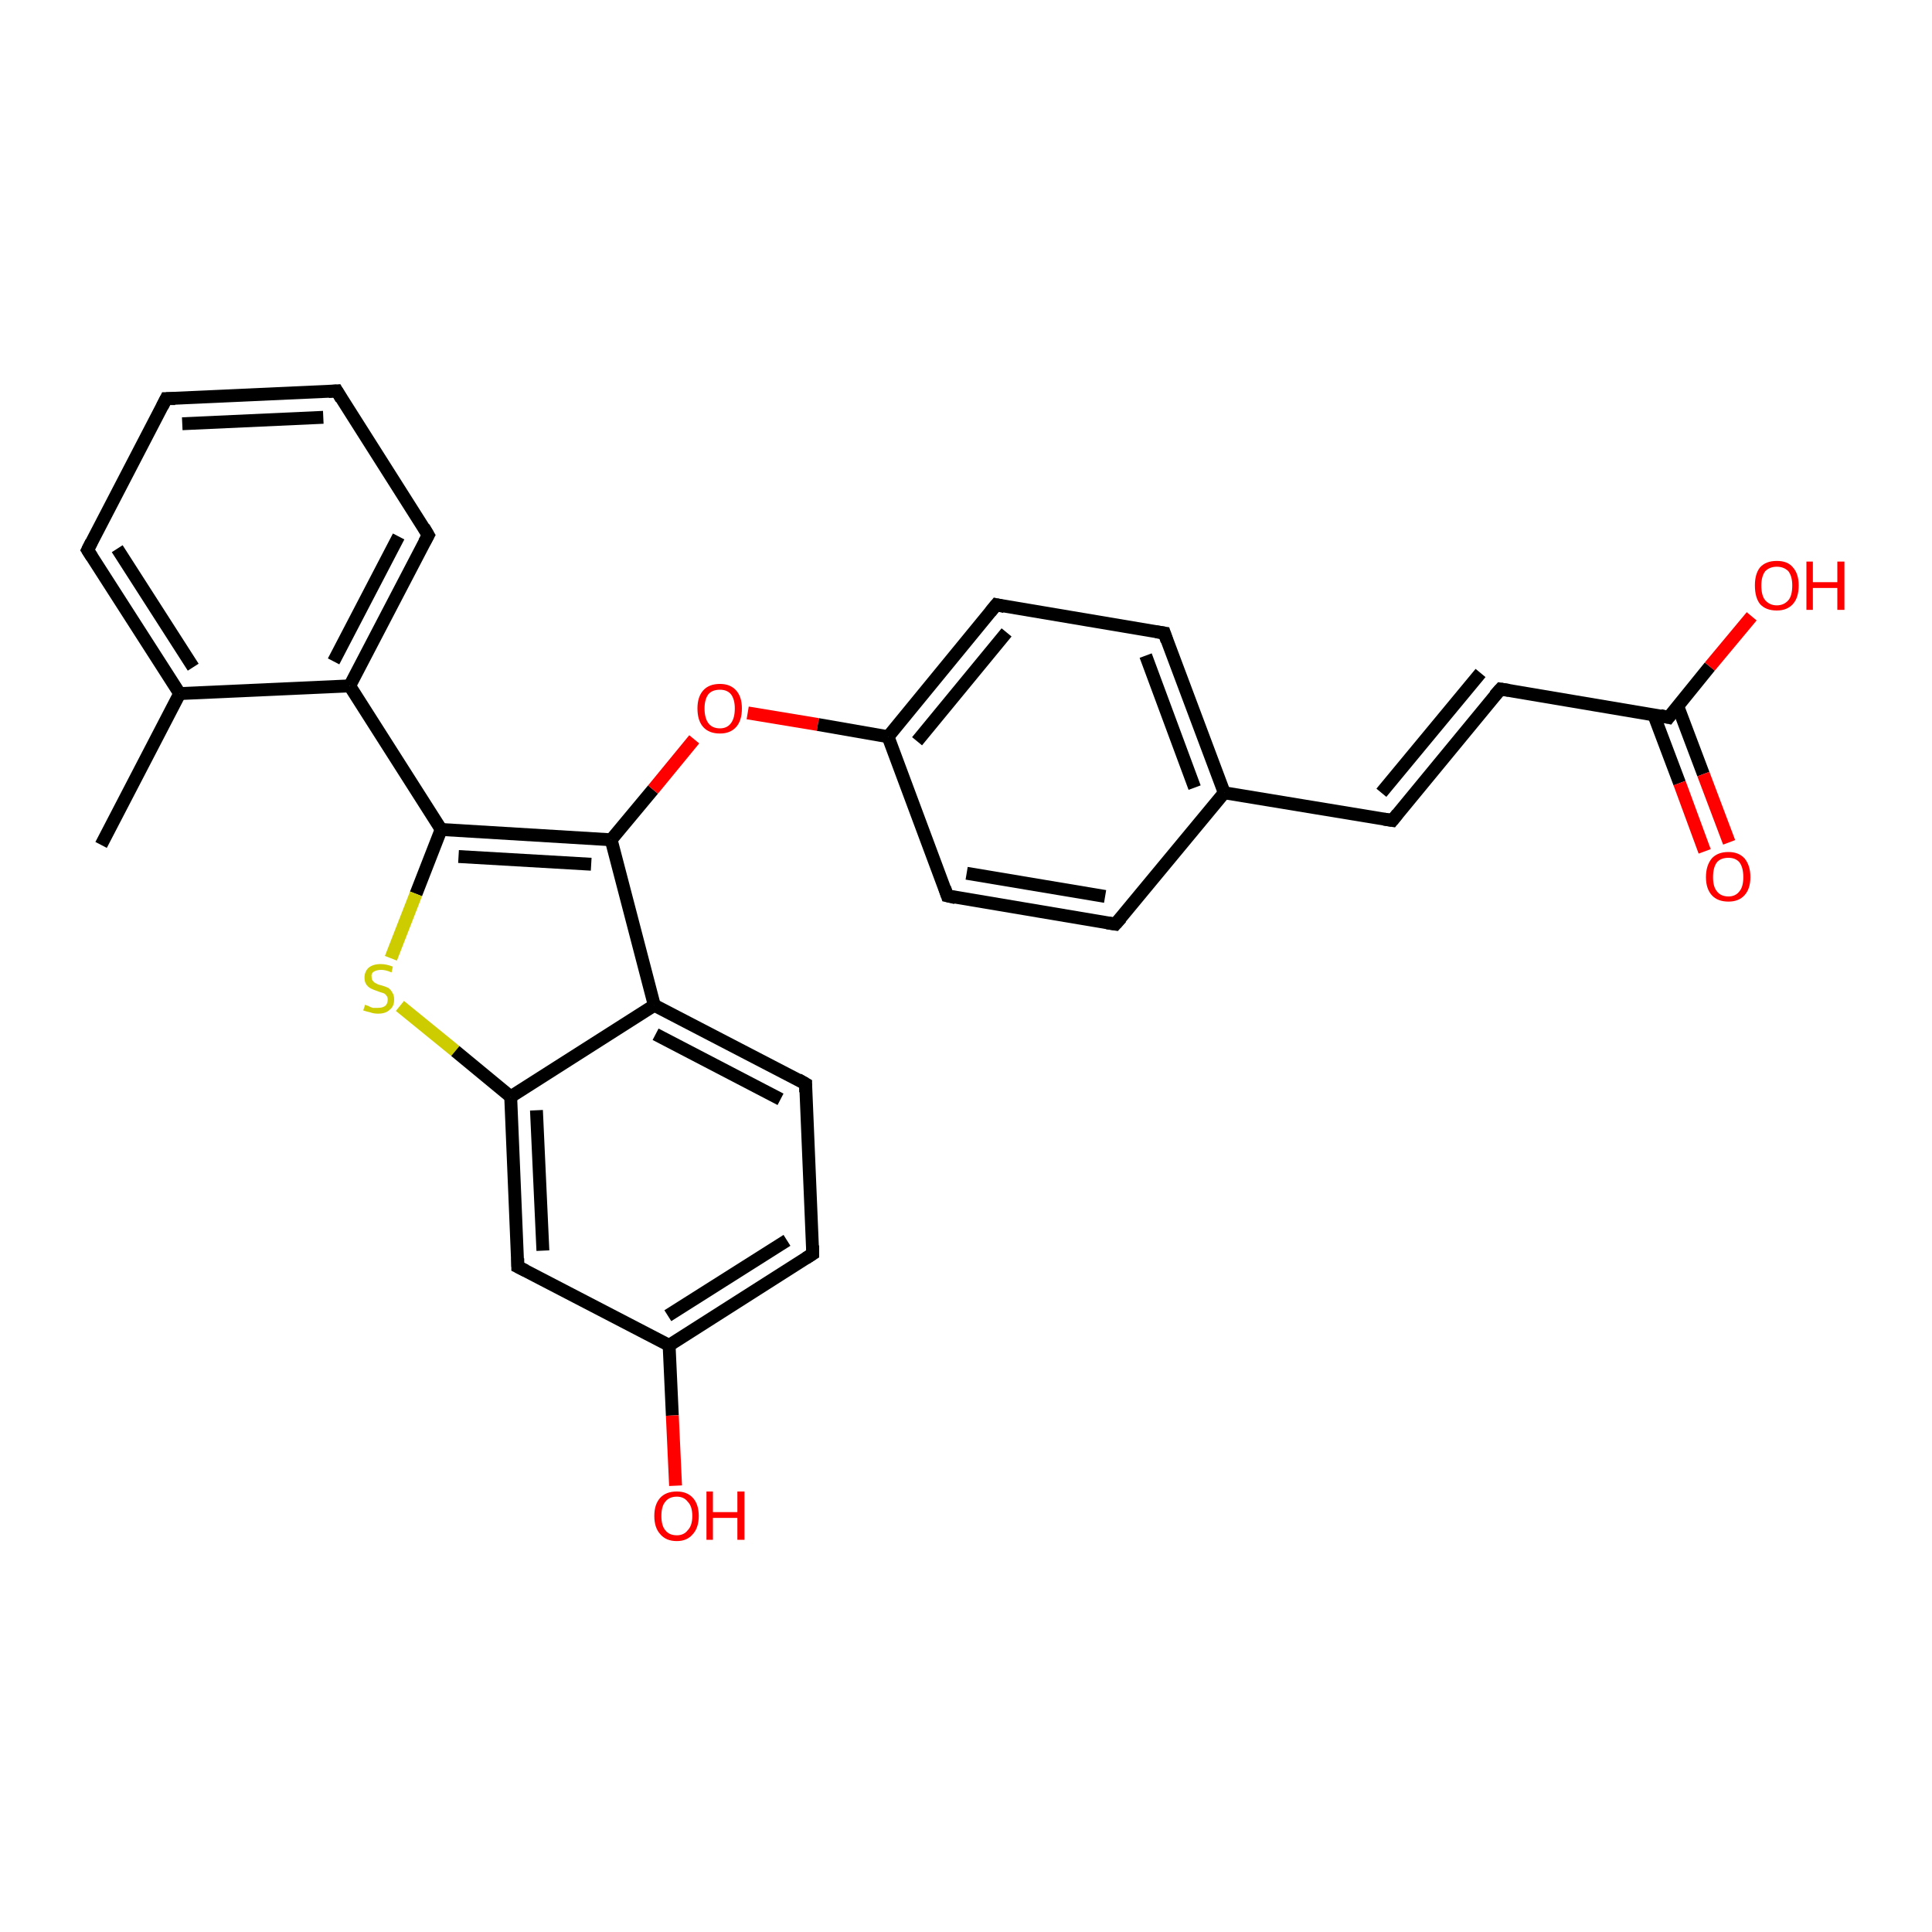 <?xml version='1.0' encoding='iso-8859-1'?>
<svg version='1.1' baseProfile='full'
              xmlns='http://www.w3.org/2000/svg'
                      xmlns:rdkit='http://www.rdkit.org/xml'
                      xmlns:xlink='http://www.w3.org/1999/xlink'
                  xml:space='preserve'
width='300px' height='300px' viewBox='0 0 300 300'>
<!-- END OF HEADER -->
<rect style='opacity:1.0;fill:#FFFFFF;stroke:none' width='300.0' height='300.0' x='0.0' y='0.0'> </rect>
<path class='bond-0 atom-0 atom-1' d='M 15.7,131.2 L 27.9,107.7' style='fill:none;fill-rule:evenodd;stroke:#000000;stroke-width:2.0px;stroke-linecap:butt;stroke-linejoin:miter;stroke-opacity:1' />
<path class='bond-1 atom-1 atom-2' d='M 27.9,107.7 L 13.6,85.4' style='fill:none;fill-rule:evenodd;stroke:#000000;stroke-width:2.0px;stroke-linecap:butt;stroke-linejoin:miter;stroke-opacity:1' />
<path class='bond-1 atom-1 atom-2' d='M 30.0,103.6 L 18.2,85.2' style='fill:none;fill-rule:evenodd;stroke:#000000;stroke-width:2.0px;stroke-linecap:butt;stroke-linejoin:miter;stroke-opacity:1' />
<path class='bond-2 atom-2 atom-3' d='M 13.6,85.4 L 25.8,61.9' style='fill:none;fill-rule:evenodd;stroke:#000000;stroke-width:2.0px;stroke-linecap:butt;stroke-linejoin:miter;stroke-opacity:1' />
<path class='bond-3 atom-3 atom-4' d='M 25.8,61.9 L 52.3,60.7' style='fill:none;fill-rule:evenodd;stroke:#000000;stroke-width:2.0px;stroke-linecap:butt;stroke-linejoin:miter;stroke-opacity:1' />
<path class='bond-3 atom-3 atom-4' d='M 28.3,65.8 L 50.2,64.8' style='fill:none;fill-rule:evenodd;stroke:#000000;stroke-width:2.0px;stroke-linecap:butt;stroke-linejoin:miter;stroke-opacity:1' />
<path class='bond-4 atom-4 atom-5' d='M 52.3,60.7 L 66.5,83.1' style='fill:none;fill-rule:evenodd;stroke:#000000;stroke-width:2.0px;stroke-linecap:butt;stroke-linejoin:miter;stroke-opacity:1' />
<path class='bond-5 atom-5 atom-6' d='M 66.5,83.1 L 54.3,106.5' style='fill:none;fill-rule:evenodd;stroke:#000000;stroke-width:2.0px;stroke-linecap:butt;stroke-linejoin:miter;stroke-opacity:1' />
<path class='bond-5 atom-5 atom-6' d='M 61.9,83.3 L 51.8,102.7' style='fill:none;fill-rule:evenodd;stroke:#000000;stroke-width:2.0px;stroke-linecap:butt;stroke-linejoin:miter;stroke-opacity:1' />
<path class='bond-6 atom-6 atom-7' d='M 54.3,106.5 L 68.5,128.8' style='fill:none;fill-rule:evenodd;stroke:#000000;stroke-width:2.0px;stroke-linecap:butt;stroke-linejoin:miter;stroke-opacity:1' />
<path class='bond-7 atom-7 atom-8' d='M 68.5,128.8 L 64.6,138.8' style='fill:none;fill-rule:evenodd;stroke:#000000;stroke-width:2.0px;stroke-linecap:butt;stroke-linejoin:miter;stroke-opacity:1' />
<path class='bond-7 atom-7 atom-8' d='M 64.6,138.8 L 60.7,148.8' style='fill:none;fill-rule:evenodd;stroke:#CCCC00;stroke-width:2.0px;stroke-linecap:butt;stroke-linejoin:miter;stroke-opacity:1' />
<path class='bond-8 atom-8 atom-9' d='M 62.1,156.2 L 70.7,163.2' style='fill:none;fill-rule:evenodd;stroke:#CCCC00;stroke-width:2.0px;stroke-linecap:butt;stroke-linejoin:miter;stroke-opacity:1' />
<path class='bond-8 atom-8 atom-9' d='M 70.7,163.2 L 79.3,170.3' style='fill:none;fill-rule:evenodd;stroke:#000000;stroke-width:2.0px;stroke-linecap:butt;stroke-linejoin:miter;stroke-opacity:1' />
<path class='bond-9 atom-9 atom-10' d='M 79.3,170.3 L 80.4,196.7' style='fill:none;fill-rule:evenodd;stroke:#000000;stroke-width:2.0px;stroke-linecap:butt;stroke-linejoin:miter;stroke-opacity:1' />
<path class='bond-9 atom-9 atom-10' d='M 83.3,172.4 L 84.3,194.2' style='fill:none;fill-rule:evenodd;stroke:#000000;stroke-width:2.0px;stroke-linecap:butt;stroke-linejoin:miter;stroke-opacity:1' />
<path class='bond-10 atom-10 atom-11' d='M 80.4,196.7 L 103.9,208.9' style='fill:none;fill-rule:evenodd;stroke:#000000;stroke-width:2.0px;stroke-linecap:butt;stroke-linejoin:miter;stroke-opacity:1' />
<path class='bond-11 atom-11 atom-12' d='M 103.9,208.9 L 104.4,219.8' style='fill:none;fill-rule:evenodd;stroke:#000000;stroke-width:2.0px;stroke-linecap:butt;stroke-linejoin:miter;stroke-opacity:1' />
<path class='bond-11 atom-11 atom-12' d='M 104.4,219.8 L 104.9,230.7' style='fill:none;fill-rule:evenodd;stroke:#FF0000;stroke-width:2.0px;stroke-linecap:butt;stroke-linejoin:miter;stroke-opacity:1' />
<path class='bond-12 atom-11 atom-13' d='M 103.9,208.9 L 126.2,194.7' style='fill:none;fill-rule:evenodd;stroke:#000000;stroke-width:2.0px;stroke-linecap:butt;stroke-linejoin:miter;stroke-opacity:1' />
<path class='bond-12 atom-11 atom-13' d='M 103.7,204.3 L 122.2,192.6' style='fill:none;fill-rule:evenodd;stroke:#000000;stroke-width:2.0px;stroke-linecap:butt;stroke-linejoin:miter;stroke-opacity:1' />
<path class='bond-13 atom-13 atom-14' d='M 126.2,194.7 L 125.1,168.3' style='fill:none;fill-rule:evenodd;stroke:#000000;stroke-width:2.0px;stroke-linecap:butt;stroke-linejoin:miter;stroke-opacity:1' />
<path class='bond-14 atom-14 atom-15' d='M 125.1,168.3 L 101.6,156.1' style='fill:none;fill-rule:evenodd;stroke:#000000;stroke-width:2.0px;stroke-linecap:butt;stroke-linejoin:miter;stroke-opacity:1' />
<path class='bond-14 atom-14 atom-15' d='M 121.2,170.7 L 101.8,160.6' style='fill:none;fill-rule:evenodd;stroke:#000000;stroke-width:2.0px;stroke-linecap:butt;stroke-linejoin:miter;stroke-opacity:1' />
<path class='bond-15 atom-15 atom-16' d='M 101.6,156.1 L 94.9,130.4' style='fill:none;fill-rule:evenodd;stroke:#000000;stroke-width:2.0px;stroke-linecap:butt;stroke-linejoin:miter;stroke-opacity:1' />
<path class='bond-16 atom-16 atom-17' d='M 94.9,130.4 L 101.4,122.6' style='fill:none;fill-rule:evenodd;stroke:#000000;stroke-width:2.0px;stroke-linecap:butt;stroke-linejoin:miter;stroke-opacity:1' />
<path class='bond-16 atom-16 atom-17' d='M 101.4,122.6 L 107.8,114.8' style='fill:none;fill-rule:evenodd;stroke:#FF0000;stroke-width:2.0px;stroke-linecap:butt;stroke-linejoin:miter;stroke-opacity:1' />
<path class='bond-17 atom-17 atom-18' d='M 116.1,110.7 L 127.0,112.5' style='fill:none;fill-rule:evenodd;stroke:#FF0000;stroke-width:2.0px;stroke-linecap:butt;stroke-linejoin:miter;stroke-opacity:1' />
<path class='bond-17 atom-17 atom-18' d='M 127.0,112.5 L 137.9,114.4' style='fill:none;fill-rule:evenodd;stroke:#000000;stroke-width:2.0px;stroke-linecap:butt;stroke-linejoin:miter;stroke-opacity:1' />
<path class='bond-18 atom-18 atom-19' d='M 137.9,114.4 L 154.7,93.9' style='fill:none;fill-rule:evenodd;stroke:#000000;stroke-width:2.0px;stroke-linecap:butt;stroke-linejoin:miter;stroke-opacity:1' />
<path class='bond-18 atom-18 atom-19' d='M 142.4,115.1 L 156.3,98.2' style='fill:none;fill-rule:evenodd;stroke:#000000;stroke-width:2.0px;stroke-linecap:butt;stroke-linejoin:miter;stroke-opacity:1' />
<path class='bond-19 atom-19 atom-20' d='M 154.7,93.9 L 180.8,98.3' style='fill:none;fill-rule:evenodd;stroke:#000000;stroke-width:2.0px;stroke-linecap:butt;stroke-linejoin:miter;stroke-opacity:1' />
<path class='bond-20 atom-20 atom-21' d='M 180.8,98.3 L 190.1,123.1' style='fill:none;fill-rule:evenodd;stroke:#000000;stroke-width:2.0px;stroke-linecap:butt;stroke-linejoin:miter;stroke-opacity:1' />
<path class='bond-20 atom-20 atom-21' d='M 177.9,101.8 L 185.5,122.3' style='fill:none;fill-rule:evenodd;stroke:#000000;stroke-width:2.0px;stroke-linecap:butt;stroke-linejoin:miter;stroke-opacity:1' />
<path class='bond-21 atom-21 atom-22' d='M 190.1,123.1 L 216.2,127.4' style='fill:none;fill-rule:evenodd;stroke:#000000;stroke-width:2.0px;stroke-linecap:butt;stroke-linejoin:miter;stroke-opacity:1' />
<path class='bond-22 atom-22 atom-23' d='M 216.2,127.4 L 233.0,107.0' style='fill:none;fill-rule:evenodd;stroke:#000000;stroke-width:2.0px;stroke-linecap:butt;stroke-linejoin:miter;stroke-opacity:1' />
<path class='bond-22 atom-22 atom-23' d='M 214.5,123.1 L 229.9,104.5' style='fill:none;fill-rule:evenodd;stroke:#000000;stroke-width:2.0px;stroke-linecap:butt;stroke-linejoin:miter;stroke-opacity:1' />
<path class='bond-23 atom-23 atom-24' d='M 233.0,107.0 L 259.1,111.4' style='fill:none;fill-rule:evenodd;stroke:#000000;stroke-width:2.0px;stroke-linecap:butt;stroke-linejoin:miter;stroke-opacity:1' />
<path class='bond-24 atom-24 atom-25' d='M 259.1,111.4 L 265.5,103.5' style='fill:none;fill-rule:evenodd;stroke:#000000;stroke-width:2.0px;stroke-linecap:butt;stroke-linejoin:miter;stroke-opacity:1' />
<path class='bond-24 atom-24 atom-25' d='M 265.5,103.5 L 272.0,95.7' style='fill:none;fill-rule:evenodd;stroke:#FF0000;stroke-width:2.0px;stroke-linecap:butt;stroke-linejoin:miter;stroke-opacity:1' />
<path class='bond-25 atom-24 atom-26' d='M 256.8,111.0 L 260.8,121.6' style='fill:none;fill-rule:evenodd;stroke:#000000;stroke-width:2.0px;stroke-linecap:butt;stroke-linejoin:miter;stroke-opacity:1' />
<path class='bond-25 atom-24 atom-26' d='M 260.8,121.6 L 264.7,132.2' style='fill:none;fill-rule:evenodd;stroke:#FF0000;stroke-width:2.0px;stroke-linecap:butt;stroke-linejoin:miter;stroke-opacity:1' />
<path class='bond-25 atom-24 atom-26' d='M 260.5,109.6 L 264.5,120.2' style='fill:none;fill-rule:evenodd;stroke:#000000;stroke-width:2.0px;stroke-linecap:butt;stroke-linejoin:miter;stroke-opacity:1' />
<path class='bond-25 atom-24 atom-26' d='M 264.5,120.2 L 268.5,130.8' style='fill:none;fill-rule:evenodd;stroke:#FF0000;stroke-width:2.0px;stroke-linecap:butt;stroke-linejoin:miter;stroke-opacity:1' />
<path class='bond-26 atom-21 atom-27' d='M 190.1,123.1 L 173.2,143.5' style='fill:none;fill-rule:evenodd;stroke:#000000;stroke-width:2.0px;stroke-linecap:butt;stroke-linejoin:miter;stroke-opacity:1' />
<path class='bond-27 atom-27 atom-28' d='M 173.2,143.5 L 147.1,139.1' style='fill:none;fill-rule:evenodd;stroke:#000000;stroke-width:2.0px;stroke-linecap:butt;stroke-linejoin:miter;stroke-opacity:1' />
<path class='bond-27 atom-27 atom-28' d='M 171.6,139.2 L 150.1,135.6' style='fill:none;fill-rule:evenodd;stroke:#000000;stroke-width:2.0px;stroke-linecap:butt;stroke-linejoin:miter;stroke-opacity:1' />
<path class='bond-28 atom-6 atom-1' d='M 54.3,106.5 L 27.9,107.7' style='fill:none;fill-rule:evenodd;stroke:#000000;stroke-width:2.0px;stroke-linecap:butt;stroke-linejoin:miter;stroke-opacity:1' />
<path class='bond-29 atom-16 atom-7' d='M 94.9,130.4 L 68.5,128.8' style='fill:none;fill-rule:evenodd;stroke:#000000;stroke-width:2.0px;stroke-linecap:butt;stroke-linejoin:miter;stroke-opacity:1' />
<path class='bond-29 atom-16 atom-7' d='M 91.8,134.2 L 71.2,133.0' style='fill:none;fill-rule:evenodd;stroke:#000000;stroke-width:2.0px;stroke-linecap:butt;stroke-linejoin:miter;stroke-opacity:1' />
<path class='bond-30 atom-28 atom-18' d='M 147.1,139.1 L 137.9,114.4' style='fill:none;fill-rule:evenodd;stroke:#000000;stroke-width:2.0px;stroke-linecap:butt;stroke-linejoin:miter;stroke-opacity:1' />
<path class='bond-31 atom-15 atom-9' d='M 101.6,156.1 L 79.3,170.3' style='fill:none;fill-rule:evenodd;stroke:#000000;stroke-width:2.0px;stroke-linecap:butt;stroke-linejoin:miter;stroke-opacity:1' />
<path d='M 14.3,86.5 L 13.6,85.4 L 14.2,84.2' style='fill:none;stroke:#000000;stroke-width:2.0px;stroke-linecap:butt;stroke-linejoin:miter;stroke-opacity:1;' />
<path d='M 25.2,63.1 L 25.8,61.9 L 27.2,61.9' style='fill:none;stroke:#000000;stroke-width:2.0px;stroke-linecap:butt;stroke-linejoin:miter;stroke-opacity:1;' />
<path d='M 51.0,60.8 L 52.3,60.7 L 53.0,61.9' style='fill:none;stroke:#000000;stroke-width:2.0px;stroke-linecap:butt;stroke-linejoin:miter;stroke-opacity:1;' />
<path d='M 65.8,81.9 L 66.5,83.1 L 65.9,84.2' style='fill:none;stroke:#000000;stroke-width:2.0px;stroke-linecap:butt;stroke-linejoin:miter;stroke-opacity:1;' />
<path d='M 80.4,195.4 L 80.4,196.7 L 81.6,197.3' style='fill:none;stroke:#000000;stroke-width:2.0px;stroke-linecap:butt;stroke-linejoin:miter;stroke-opacity:1;' />
<path d='M 125.1,195.4 L 126.2,194.7 L 126.2,193.4' style='fill:none;stroke:#000000;stroke-width:2.0px;stroke-linecap:butt;stroke-linejoin:miter;stroke-opacity:1;' />
<path d='M 125.1,169.6 L 125.1,168.3 L 123.9,167.6' style='fill:none;stroke:#000000;stroke-width:2.0px;stroke-linecap:butt;stroke-linejoin:miter;stroke-opacity:1;' />
<path d='M 153.8,95.0 L 154.7,93.9 L 156.0,94.2' style='fill:none;stroke:#000000;stroke-width:2.0px;stroke-linecap:butt;stroke-linejoin:miter;stroke-opacity:1;' />
<path d='M 179.5,98.1 L 180.8,98.3 L 181.2,99.5' style='fill:none;stroke:#000000;stroke-width:2.0px;stroke-linecap:butt;stroke-linejoin:miter;stroke-opacity:1;' />
<path d='M 214.9,127.2 L 216.2,127.4 L 217.0,126.4' style='fill:none;stroke:#000000;stroke-width:2.0px;stroke-linecap:butt;stroke-linejoin:miter;stroke-opacity:1;' />
<path d='M 232.1,108.0 L 233.0,107.0 L 234.3,107.2' style='fill:none;stroke:#000000;stroke-width:2.0px;stroke-linecap:butt;stroke-linejoin:miter;stroke-opacity:1;' />
<path d='M 257.8,111.1 L 259.1,111.4 L 259.4,111.0' style='fill:none;stroke:#000000;stroke-width:2.0px;stroke-linecap:butt;stroke-linejoin:miter;stroke-opacity:1;' />
<path d='M 174.1,142.5 L 173.2,143.5 L 171.9,143.3' style='fill:none;stroke:#000000;stroke-width:2.0px;stroke-linecap:butt;stroke-linejoin:miter;stroke-opacity:1;' />
<path d='M 148.4,139.4 L 147.1,139.1 L 146.7,137.9' style='fill:none;stroke:#000000;stroke-width:2.0px;stroke-linecap:butt;stroke-linejoin:miter;stroke-opacity:1;' />
<path class='atom-8' d='M 56.7 156.0
Q 56.8 156.1, 57.2 156.2
Q 57.5 156.4, 57.9 156.5
Q 58.3 156.5, 58.7 156.5
Q 59.4 156.5, 59.8 156.2
Q 60.2 155.9, 60.2 155.2
Q 60.2 154.8, 60.0 154.6
Q 59.8 154.3, 59.5 154.2
Q 59.1 154.1, 58.6 153.9
Q 58.0 153.7, 57.6 153.5
Q 57.2 153.3, 56.9 152.9
Q 56.6 152.5, 56.6 151.8
Q 56.6 150.9, 57.2 150.3
Q 57.9 149.7, 59.1 149.7
Q 60.0 149.7, 61.0 150.1
L 60.8 151.0
Q 59.9 150.6, 59.2 150.6
Q 58.5 150.6, 58.0 150.9
Q 57.6 151.2, 57.7 151.7
Q 57.7 152.1, 57.9 152.3
Q 58.1 152.6, 58.4 152.7
Q 58.7 152.9, 59.2 153.0
Q 59.9 153.2, 60.3 153.4
Q 60.7 153.7, 60.9 154.1
Q 61.2 154.5, 61.2 155.2
Q 61.2 156.3, 60.5 156.8
Q 59.9 157.4, 58.7 157.4
Q 58.0 157.4, 57.5 157.2
Q 57.0 157.1, 56.4 156.9
L 56.7 156.0
' fill='#CCCC00'/>
<path class='atom-12' d='M 101.6 235.4
Q 101.6 233.6, 102.5 232.6
Q 103.4 231.6, 105.1 231.6
Q 106.7 231.6, 107.6 232.6
Q 108.5 233.6, 108.5 235.4
Q 108.5 237.2, 107.6 238.2
Q 106.7 239.3, 105.1 239.3
Q 103.4 239.3, 102.5 238.2
Q 101.6 237.2, 101.6 235.4
M 105.1 238.4
Q 106.2 238.4, 106.8 237.6
Q 107.5 236.9, 107.5 235.4
Q 107.5 233.9, 106.8 233.2
Q 106.2 232.4, 105.1 232.4
Q 103.9 232.4, 103.3 233.2
Q 102.7 233.9, 102.7 235.4
Q 102.7 236.9, 103.3 237.6
Q 103.9 238.4, 105.1 238.4
' fill='#FF0000'/>
<path class='atom-12' d='M 109.7 231.6
L 110.7 231.6
L 110.7 234.8
L 114.5 234.8
L 114.5 231.6
L 115.6 231.6
L 115.6 239.1
L 114.5 239.1
L 114.5 235.7
L 110.7 235.7
L 110.7 239.1
L 109.7 239.1
L 109.7 231.6
' fill='#FF0000'/>
<path class='atom-17' d='M 108.3 110.0
Q 108.3 108.2, 109.2 107.2
Q 110.1 106.2, 111.8 106.2
Q 113.4 106.2, 114.3 107.2
Q 115.2 108.2, 115.2 110.0
Q 115.2 111.9, 114.3 112.9
Q 113.4 113.9, 111.8 113.9
Q 110.1 113.9, 109.2 112.9
Q 108.3 111.9, 108.3 110.0
M 111.8 113.1
Q 112.9 113.1, 113.5 112.3
Q 114.1 111.5, 114.1 110.0
Q 114.1 108.6, 113.5 107.8
Q 112.9 107.1, 111.8 107.1
Q 110.6 107.1, 110.0 107.8
Q 109.4 108.6, 109.4 110.0
Q 109.4 111.5, 110.0 112.3
Q 110.6 113.1, 111.8 113.1
' fill='#FF0000'/>
<path class='atom-25' d='M 272.5 90.9
Q 272.5 89.1, 273.3 88.1
Q 274.2 87.1, 275.9 87.1
Q 277.6 87.1, 278.4 88.1
Q 279.3 89.1, 279.3 90.9
Q 279.3 92.8, 278.4 93.8
Q 277.5 94.8, 275.9 94.8
Q 274.2 94.8, 273.3 93.8
Q 272.5 92.8, 272.5 90.9
M 275.9 94.0
Q 277.0 94.0, 277.7 93.2
Q 278.3 92.5, 278.3 90.9
Q 278.3 89.5, 277.7 88.7
Q 277.0 88.0, 275.9 88.0
Q 274.8 88.0, 274.1 88.7
Q 273.5 89.5, 273.5 90.9
Q 273.5 92.5, 274.1 93.2
Q 274.8 94.0, 275.9 94.0
' fill='#FF0000'/>
<path class='atom-25' d='M 280.5 87.2
L 281.5 87.2
L 281.5 90.4
L 285.3 90.4
L 285.3 87.2
L 286.4 87.2
L 286.4 94.7
L 285.3 94.7
L 285.3 91.3
L 281.5 91.3
L 281.5 94.7
L 280.5 94.7
L 280.5 87.2
' fill='#FF0000'/>
<path class='atom-26' d='M 264.9 136.2
Q 264.9 134.4, 265.8 133.3
Q 266.7 132.3, 268.4 132.3
Q 270.0 132.3, 270.9 133.3
Q 271.8 134.4, 271.8 136.2
Q 271.8 138.0, 270.9 139.0
Q 270.0 140.0, 268.4 140.0
Q 266.7 140.0, 265.8 139.0
Q 264.9 138.0, 264.9 136.2
M 268.4 139.2
Q 269.5 139.2, 270.1 138.4
Q 270.7 137.7, 270.7 136.2
Q 270.7 134.7, 270.1 133.9
Q 269.5 133.2, 268.4 133.2
Q 267.2 133.2, 266.6 133.9
Q 266.0 134.7, 266.0 136.2
Q 266.0 137.7, 266.6 138.4
Q 267.2 139.2, 268.4 139.2
' fill='#FF0000'/>
</svg>
